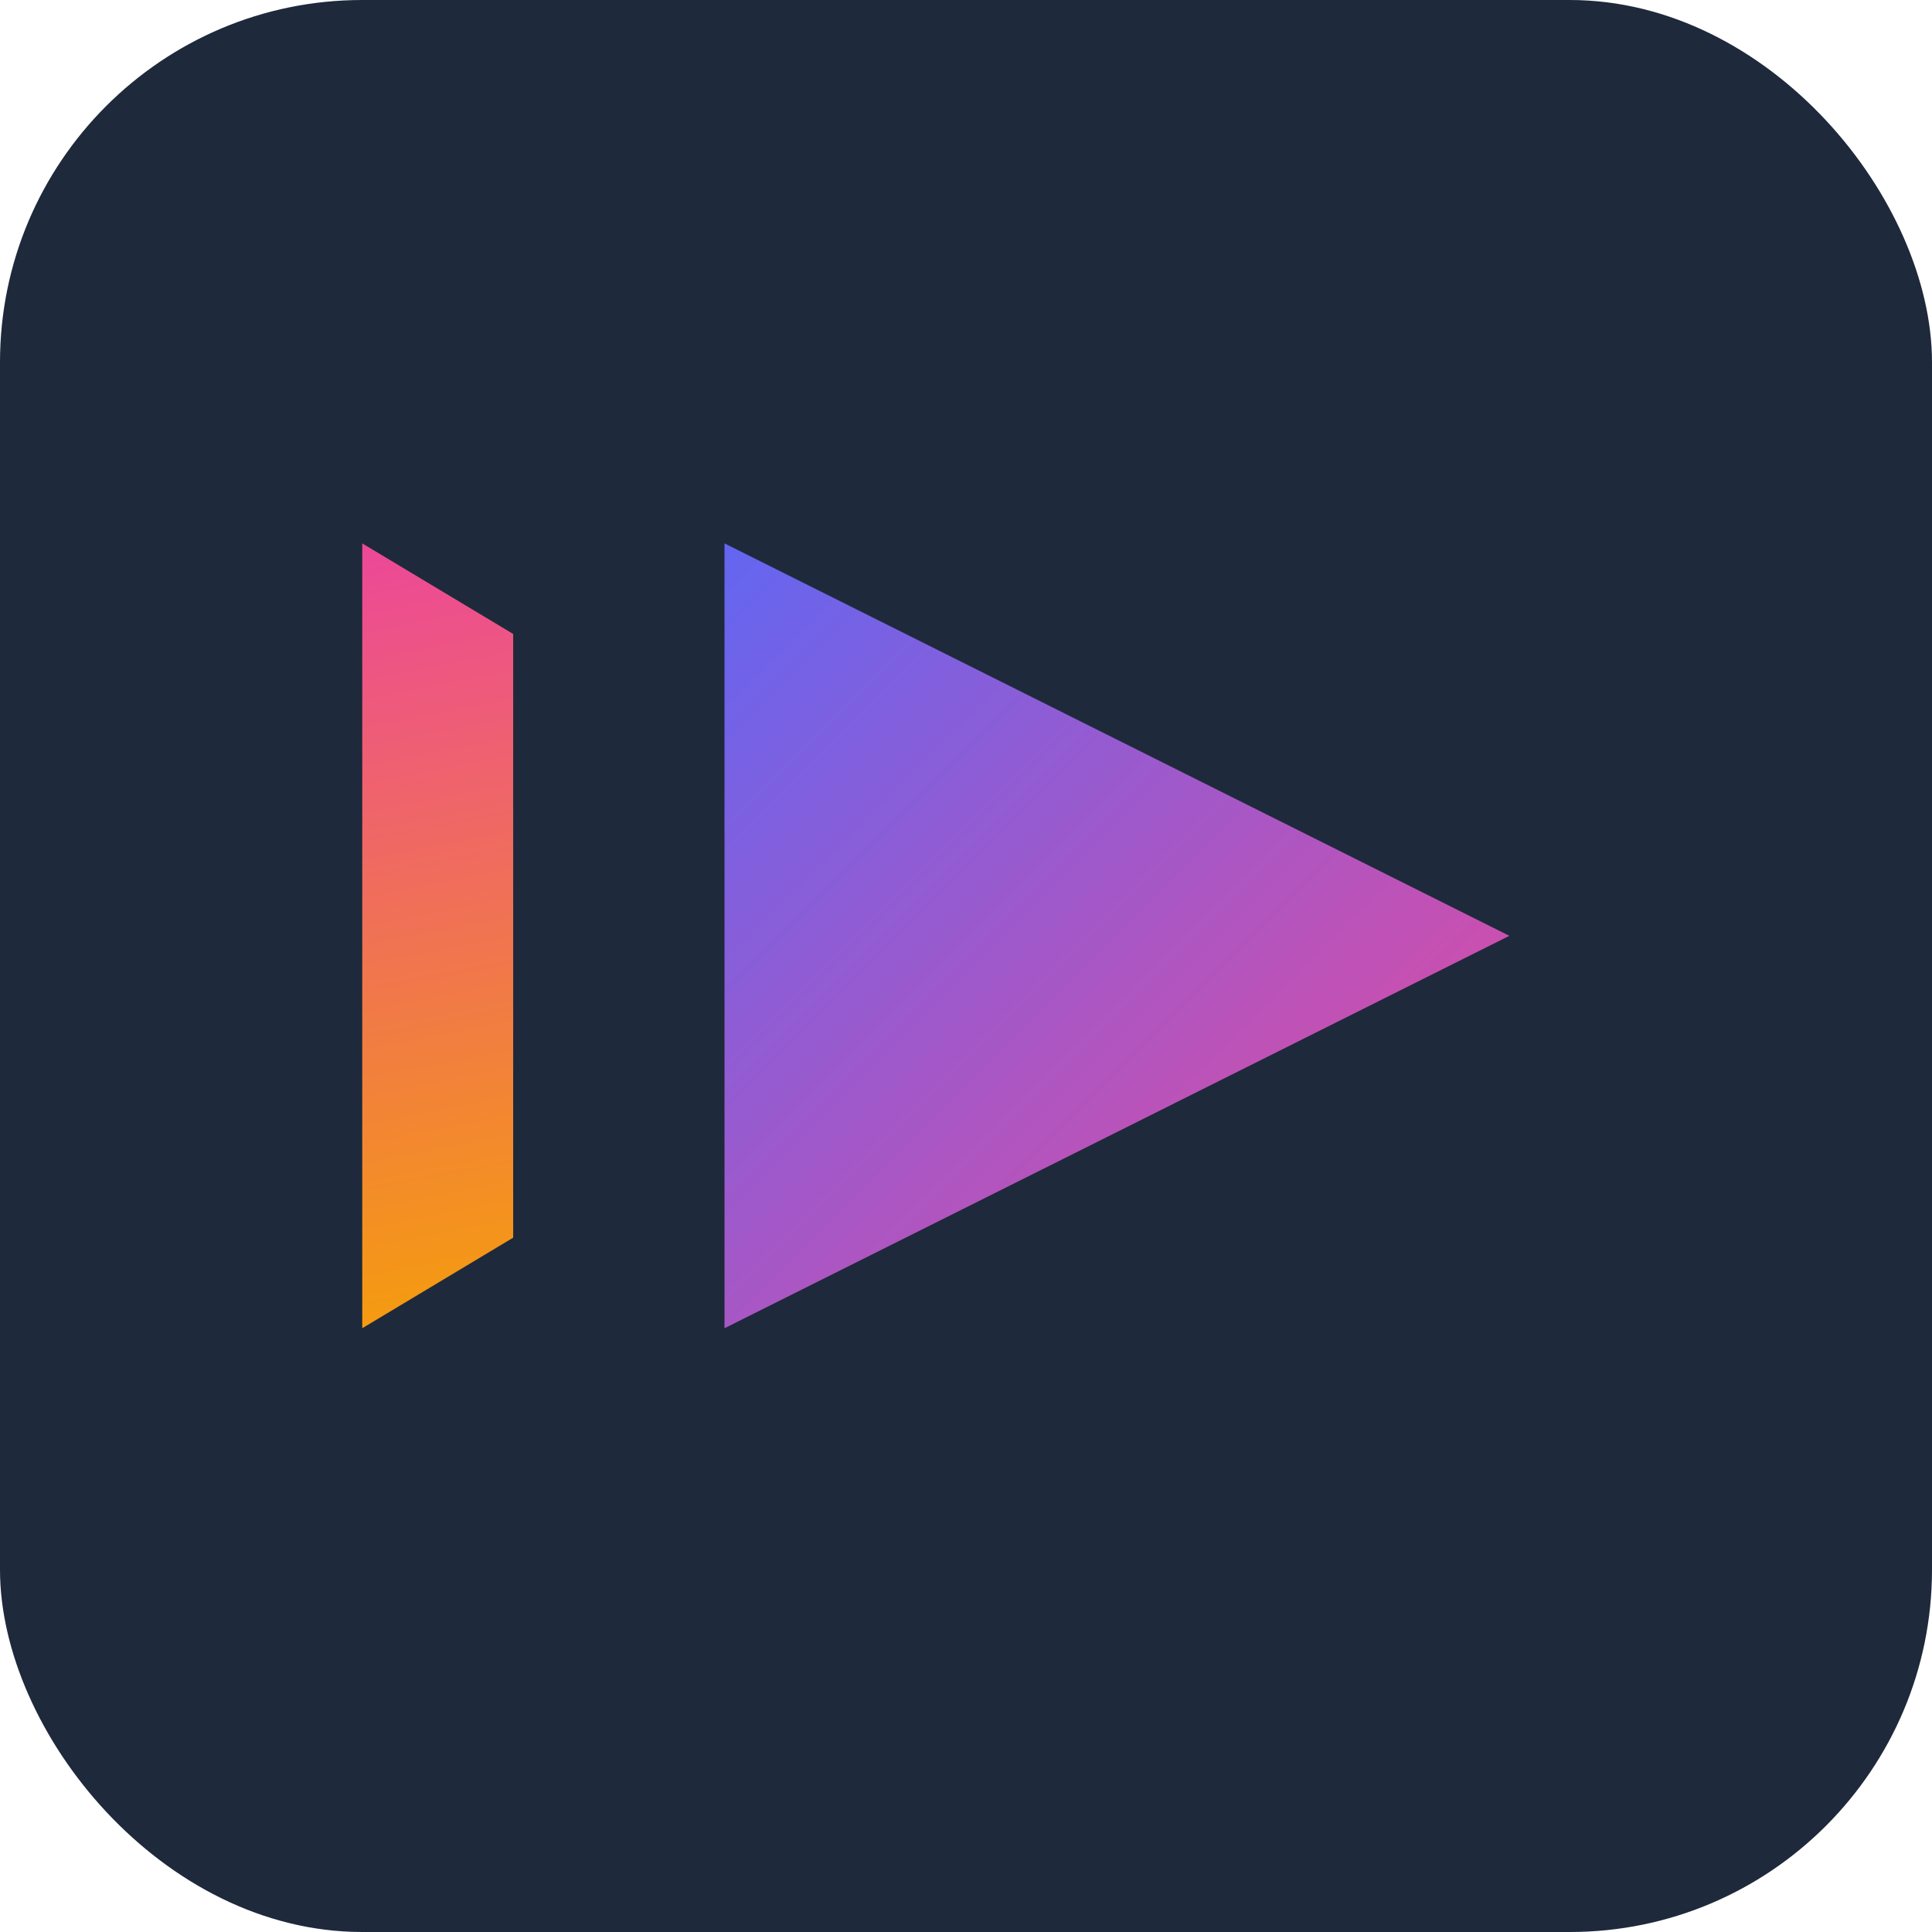 <svg width="32" height="32" viewBox="0 0 32 32" fill="none" xmlns="http://www.w3.org/2000/svg">
  <!-- 深色背景 -->
  <rect width="32" height="32" rx="6" fill="#1e293b"/>
  
  <!-- 播放三角形 -->
  <path d="M12 22V9L25 15.5L12 22Z" fill="url(#grad1)"/>
  
  <!-- 左侧竖线 -->
  <path d="M6 22V9L8.5 10.5V20.5L6 22Z" fill="url(#grad2)"/>
  
  <!-- 渐变定义 -->
  <defs>
    <linearGradient id="grad1" x1="12" y1="9" x2="25" y2="22" gradientUnits="userSpaceOnUse">
      <stop offset="0%" stop-color="#6366f1"/>
      <stop offset="100%" stop-color="#ec4899"/>
    </linearGradient>
    <linearGradient id="grad2" x1="6" y1="9" x2="8.5" y2="22" gradientUnits="userSpaceOnUse">
      <stop offset="0%" stop-color="#ec4899"/>
      <stop offset="100%" stop-color="#f59e0b"/>
    </linearGradient>
  </defs>
</svg>


